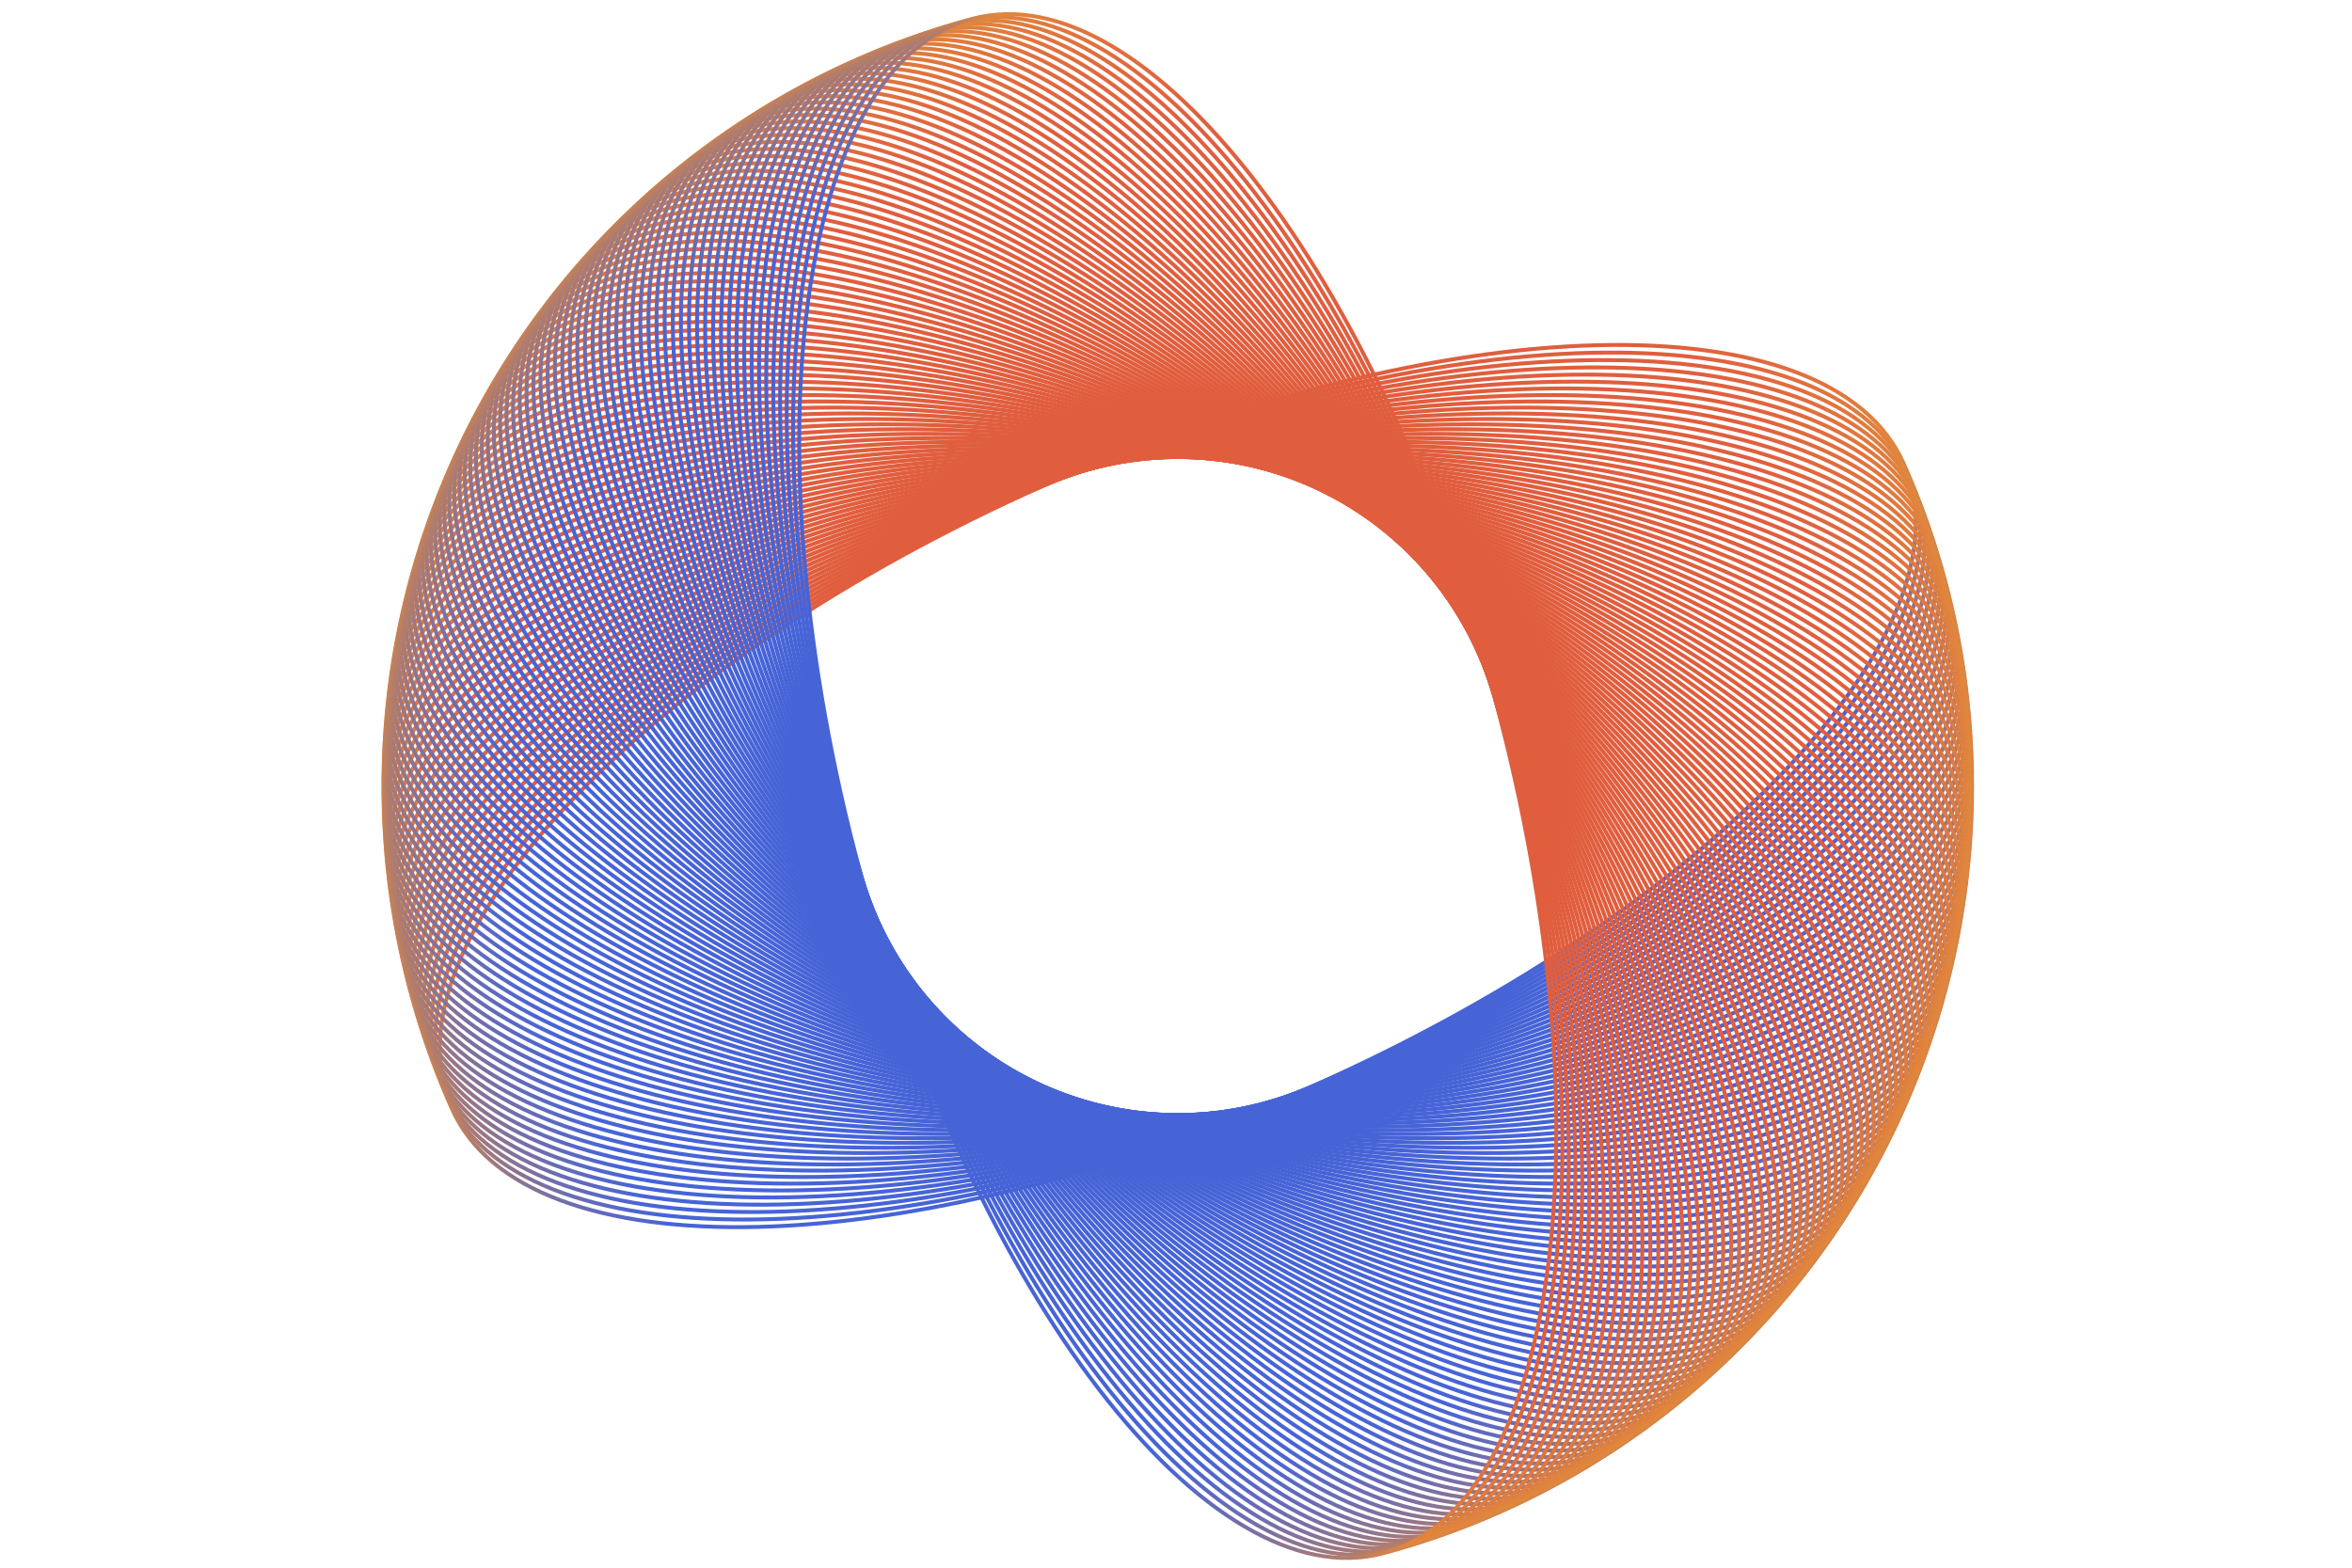<svg fill="none" height="400" viewBox="0 0 600 400" width="600" xmlns="http://www.w3.org/2000/svg" xmlns:xlink="http://www.w3.org/1999/xlink"><linearGradient id="a"><stop offset="0" stop-color="#4764d7"/><stop offset=".556" stop-color="#e0873d"/><stop offset="1" stop-color="#e05e3e"/></linearGradient><linearGradient id="b" gradientUnits="userSpaceOnUse" x1="320.871" x2="280.012" xlink:href="#a" y1="245.409" y2="153.638"/><linearGradient id="c" gradientUnits="userSpaceOnUse" x1="320.084" x2="280.832" xlink:href="#a" y1="245.758" y2="153.288"/><linearGradient id="d" gradientUnits="userSpaceOnUse" x1="319.293" x2="281.662" xlink:href="#a" y1="246.094" y2="152.952"/><linearGradient id="e" gradientUnits="userSpaceOnUse" x1="318.495" x2="282.495" xlink:href="#a" y1="246.416" y2="152.633"/><linearGradient id="f" gradientUnits="userSpaceOnUse" x1="317.694" x2="283.336" xlink:href="#a" y1="246.723" y2="152.325"/><linearGradient id="g" gradientUnits="userSpaceOnUse" x1="316.885" x2="284.18" xlink:href="#a" y1="247.017" y2="152.034"/><linearGradient id="h" gradientUnits="userSpaceOnUse" x1="316.073" x2="285.03" xlink:href="#a" y1="247.298" y2="151.758"/><linearGradient id="i" gradientUnits="userSpaceOnUse" x1="315.251" x2="285.881" xlink:href="#a" y1="247.563" y2="151.496"/><linearGradient id="j" gradientUnits="userSpaceOnUse" x1="314.433" x2="286.743" xlink:href="#a" y1="247.814" y2="151.25"/><linearGradient id="k" gradientUnits="userSpaceOnUse" x1="313.605" x2="287.605" xlink:href="#a" y1="248.05" y2="151.017"/><linearGradient id="l" gradientUnits="userSpaceOnUse" x1="312.771" x2="288.469" xlink:href="#a" y1="248.275" y2="150.803"/><linearGradient id="m" gradientUnits="userSpaceOnUse" x1="311.939" x2="289.342" xlink:href="#a" y1="248.481" y2="150.6"/><linearGradient id="n" gradientUnits="userSpaceOnUse" x1="311.102" x2="290.216" xlink:href="#a" y1="248.676" y2="150.415"/><linearGradient id="o" gradientUnits="userSpaceOnUse" x1="310.261" x2="291.093" xlink:href="#a" y1="248.854" y2="150.244"/><linearGradient id="p" gradientUnits="userSpaceOnUse" x1="309.416" x2="291.972" xlink:href="#a" y1="249.019" y2="150.089"/><linearGradient id="q" gradientUnits="userSpaceOnUse" x1="308.568" x2="292.853" xlink:href="#a" y1="249.166" y2="149.946"/><linearGradient id="r" gradientUnits="userSpaceOnUse" x1="307.718" x2="293.737" xlink:href="#a" y1="249.302" y2="149.823"/><linearGradient id="s" gradientUnits="userSpaceOnUse" x1="306.868" x2="294.626" xlink:href="#a" y1="249.421" y2="149.713"/><linearGradient id="t" gradientUnits="userSpaceOnUse" x1="306.011" x2="295.51" xlink:href="#a" y1="249.525" y2="149.62"/><linearGradient id="u" gradientUnits="userSpaceOnUse" x1="305.159" x2="296.404" xlink:href="#a" y1="249.616" y2="149.542"/><linearGradient id="v" gradientUnits="userSpaceOnUse" x1="304.302" x2="297.295" xlink:href="#a" y1="249.689" y2="149.478"/><linearGradient id="w" gradientUnits="userSpaceOnUse" x1="303.442" x2="298.185" xlink:href="#a" y1="249.75" y2="149.432"/><linearGradient id="x" gradientUnits="userSpaceOnUse" x1="302.583" x2="299.077" xlink:href="#a" y1="249.797" y2="149.402"/><linearGradient id="y" gradientUnits="userSpaceOnUse" x1="301.726" x2="299.973" xlink:href="#a" y1="249.825" y2="149.384"/><linearGradient id="z" gradientUnits="userSpaceOnUse" x1="300.865" x2="300.865" xlink:href="#a" y1="249.838" y2="149.382"/><linearGradient id="A" gradientUnits="userSpaceOnUse" x1="300.002" x2="301.755" xlink:href="#a" y1="249.84" y2="149.399"/><linearGradient id="B" gradientUnits="userSpaceOnUse" x1="299.145" x2="302.651" xlink:href="#a" y1="249.824" y2="149.429"/><linearGradient id="C" gradientUnits="userSpaceOnUse" x1="298.284" x2="303.541" xlink:href="#a" y1="249.794" y2="149.476"/><linearGradient id="D" gradientUnits="userSpaceOnUse" x1="297.424" x2="304.431" xlink:href="#a" y1="249.748" y2="149.537"/><linearGradient id="E" gradientUnits="userSpaceOnUse" x1="296.568" x2="305.323" xlink:href="#a" y1="249.688" y2="149.615"/><linearGradient id="F" gradientUnits="userSpaceOnUse" x1="295.71" x2="306.21" xlink:href="#a" y1="249.613" y2="149.707"/><linearGradient id="G" gradientUnits="userSpaceOnUse" x1="294.857" x2="307.099" xlink:href="#a" y1="249.523" y2="149.816"/><linearGradient id="H" gradientUnits="userSpaceOnUse" x1="294.002" x2="307.983" xlink:href="#a" y1="249.418" y2="149.94"/><linearGradient id="I" gradientUnits="userSpaceOnUse" x1="293.152" x2="308.867" xlink:href="#a" y1="249.298" y2="150.079"/><linearGradient id="J" gradientUnits="userSpaceOnUse" x1="292.301" x2="309.745" xlink:href="#a" y1="249.163" y2="150.233"/><linearGradient id="K" gradientUnits="userSpaceOnUse" x1="291.457" x2="310.625" xlink:href="#a" y1="249.015" y2="150.404"/><linearGradient id="L" gradientUnits="userSpaceOnUse" x1="290.611" x2="311.497" xlink:href="#a" y1="248.85" y2="150.589"/><linearGradient id="M" gradientUnits="userSpaceOnUse" x1="289.768" x2="312.366" xlink:href="#a" y1="248.671" y2="150.789"/><linearGradient id="N" gradientUnits="userSpaceOnUse" x1="288.932" x2="313.234" xlink:href="#a" y1="248.478" y2="151.005"/><linearGradient id="O" gradientUnits="userSpaceOnUse" x1="288.095" x2="314.095" xlink:href="#a" y1="248.269" y2="151.236"/><linearGradient id="P" gradientUnits="userSpaceOnUse" x1="287.267" x2="314.956" xlink:href="#a" y1="248.048" y2="151.483"/><linearGradient id="Q" gradientUnits="userSpaceOnUse" x1="286.442" x2="315.812" xlink:href="#a" y1="247.809" y2="151.742"/><linearGradient id="R" gradientUnits="userSpaceOnUse" x1="285.617" x2="316.659" xlink:href="#a" y1="247.558" y2="152.019"/><linearGradient id="S" gradientUnits="userSpaceOnUse" x1="284.799" x2="317.504" xlink:href="#a" y1="247.291" y2="152.308"/><linearGradient id="T" gradientUnits="userSpaceOnUse" x1="283.983" x2="318.341" xlink:href="#a" y1="247.011" y2="152.613"/><linearGradient id="U" gradientUnits="userSpaceOnUse" x1="283.175" x2="319.175" xlink:href="#a" y1="246.718" y2="152.934"/><linearGradient id="V" gradientUnits="userSpaceOnUse" x1="282.375" x2="320.006" xlink:href="#a" y1="246.409" y2="153.268"/><linearGradient id="W" gradientUnits="userSpaceOnUse" x1="281.576" x2="320.827" xlink:href="#a" y1="246.086" y2="153.616"/><linearGradient id="X" gradientUnits="userSpaceOnUse" x1="280.786" x2="321.645" xlink:href="#a" y1="245.751" y2="153.979"/><linearGradient id="Y" gradientUnits="userSpaceOnUse" x1="279.998" x2="322.453" xlink:href="#a" y1="245.401" y2="154.357"/><linearGradient id="Z" gradientUnits="userSpaceOnUse" x1="279.219" x2="323.256" xlink:href="#a" y1="245.038" y2="154.749"/><linearGradient id="aa" gradientUnits="userSpaceOnUse" x1="278.448" x2="324.054" xlink:href="#a" y1="244.659" y2="155.152"/><linearGradient id="ab" gradientUnits="userSpaceOnUse" x1="277.68" x2="324.842" xlink:href="#a" y1="244.269" y2="155.572"/><linearGradient id="ac" gradientUnits="userSpaceOnUse" x1="276.921" x2="325.624" xlink:href="#a" y1="243.866" y2="156.005"/><linearGradient id="ad" gradientUnits="userSpaceOnUse" x1="276.171" x2="326.399" xlink:href="#a" y1="243.447" y2="156.45"/><linearGradient id="ae" gradientUnits="userSpaceOnUse" x1="275.425" x2="327.164" xlink:href="#a" y1="243.017" y2="156.91"/><linearGradient id="af" gradientUnits="userSpaceOnUse" x1="274.688" x2="327.921" xlink:href="#a" y1="242.575" y2="157.384"/><linearGradient id="ag" gradientUnits="userSpaceOnUse" x1="273.96" x2="328.672" xlink:href="#a" y1="242.118" y2="157.868"/><linearGradient id="ah" gradientUnits="userSpaceOnUse" x1="273.236" x2="329.41" xlink:href="#a" y1="241.65" y2="158.368"/><linearGradient id="ai" gradientUnits="userSpaceOnUse" x1="272.521" x2="330.141" xlink:href="#a" y1="241.169" y2="158.88"/><linearGradient id="aj" gradientUnits="userSpaceOnUse" x1="271.819" x2="330.865" xlink:href="#a" y1="240.676" y2="159.405"/><linearGradient id="ak" gradientUnits="userSpaceOnUse" x1="271.122" x2="331.578" xlink:href="#a" y1="240.17" y2="159.942"/><linearGradient id="al" gradientUnits="userSpaceOnUse" x1="270.437" x2="332.284" xlink:href="#a" y1="239.652" y2="160.491"/><linearGradient id="am" gradientUnits="userSpaceOnUse" x1="269.759" x2="332.978" xlink:href="#a" y1="239.123" y2="161.054"/><linearGradient id="an" gradientUnits="userSpaceOnUse" x1="269.091" x2="333.663" xlink:href="#a" y1="238.581" y2="161.627"/><linearGradient id="ao" gradientUnits="userSpaceOnUse" x1="268.431" x2="334.336" xlink:href="#a" y1="238.029" y2="162.213"/><linearGradient id="ap" gradientUnits="userSpaceOnUse" x1="267.781" x2="335" xlink:href="#a" y1="237.465" y2="162.812"/><linearGradient id="aq" gradientUnits="userSpaceOnUse" x1="267.144" x2="335.655" xlink:href="#a" y1="236.888" y2="163.419"/><linearGradient id="ar" gradientUnits="userSpaceOnUse" x1="266.517" x2="336.3" xlink:href="#a" y1="236.302" y2="164.04"/><linearGradient id="as" gradientUnits="userSpaceOnUse" x1="265.898" x2="336.931" xlink:href="#a" y1="235.704" y2="164.67"/><linearGradient id="at" gradientUnits="userSpaceOnUse" x1="265.29" x2="337.552" xlink:href="#a" y1="235.097" y2="165.314"/><linearGradient id="au" gradientUnits="userSpaceOnUse" x1="264.691" x2="338.16" xlink:href="#a" y1="234.477" y2="165.966"/><linearGradient id="av" gradientUnits="userSpaceOnUse" x1="264.104" x2="338.757" xlink:href="#a" y1="233.848" y2="166.63"/><linearGradient id="aw" gradientUnits="userSpaceOnUse" x1="263.531" x2="339.347" xlink:href="#a" y1="233.209" y2="167.304"/><linearGradient id="ax" gradientUnits="userSpaceOnUse" x1="262.965" x2="339.919" xlink:href="#a" y1="232.559" y2="167.987"/><linearGradient id="ay" gradientUnits="userSpaceOnUse" x1="262.415" x2="340.484" xlink:href="#a" y1="231.901" y2="168.682"/><linearGradient id="az" gradientUnits="userSpaceOnUse" x1="261.87" x2="341.031" xlink:href="#a" y1="231.233" y2="169.386"/><linearGradient id="aA" gradientUnits="userSpaceOnUse" x1="261.342" x2="341.57" xlink:href="#a" y1="230.554" y2="170.098"/><linearGradient id="aB" gradientUnits="userSpaceOnUse" x1="260.826" x2="342.097" xlink:href="#a" y1="229.867" y2="170.82"/><linearGradient id="aC" gradientUnits="userSpaceOnUse" x1="260.318" x2="342.607" xlink:href="#a" y1="229.172" y2="171.553"/><linearGradient id="aD" gradientUnits="userSpaceOnUse" x1="259.825" x2="343.107" xlink:href="#a" y1="228.467" y2="172.293"/><linearGradient id="aE" gradientUnits="userSpaceOnUse" x1="259.343" x2="343.593" xlink:href="#a" y1="227.755" y2="173.043"/><linearGradient id="aF" gradientUnits="userSpaceOnUse" x1="258.877" x2="344.069" xlink:href="#a" y1="227.033" y2="173.8"/><linearGradient id="aG" gradientUnits="userSpaceOnUse" x1="258.421" x2="344.529" xlink:href="#a" y1="226.303" y2="174.564"/><linearGradient id="aH" gradientUnits="userSpaceOnUse" x1="257.977" x2="344.974" xlink:href="#a" y1="225.565" y2="175.337"/><linearGradient id="aI" gradientUnits="userSpaceOnUse" x1="257.546" x2="345.407" xlink:href="#a" y1="224.821" y2="176.119"/><linearGradient id="aJ" gradientUnits="userSpaceOnUse" x1="257.133" x2="345.83" xlink:href="#a" y1="224.067" y2="176.906"/><linearGradient id="aK" gradientUnits="userSpaceOnUse" x1="256.73" x2="346.237" xlink:href="#a" y1="223.309" y2="177.703"/><linearGradient id="aL" gradientUnits="userSpaceOnUse" x1="256.336" x2="346.625" xlink:href="#a" y1="222.544" y2="178.507"/><linearGradient id="aM" gradientUnits="userSpaceOnUse" x1="255.962" x2="347.006" xlink:href="#a" y1="221.77" y2="179.315"/><linearGradient id="aN" gradientUnits="userSpaceOnUse" x1="255.595" x2="347.367" xlink:href="#a" y1="220.991" y2="180.132"/><linearGradient id="aO" gradientUnits="userSpaceOnUse" x1="255.248" x2="347.718" xlink:href="#a" y1="220.203" y2="180.952"/><linearGradient id="aP" gradientUnits="userSpaceOnUse" x1="254.911" x2="348.052" xlink:href="#a" y1="219.411" y2="181.78"/><linearGradient id="aQ" gradientUnits="userSpaceOnUse" x1="254.589" x2="348.373" xlink:href="#a" y1="218.615" y2="182.615"/><linearGradient id="aR" gradientUnits="userSpaceOnUse" x1="254.282" x2="348.679" xlink:href="#a" y1="217.812" y2="183.454"/><linearGradient id="aS" gradientUnits="userSpaceOnUse" x1="253.989" x2="348.972" xlink:href="#a" y1="217.003" y2="184.297"/><linearGradient id="aT" gradientUnits="userSpaceOnUse" x1="253.707" x2="349.246" xlink:href="#a" y1="216.191" y2="185.148"/><linearGradient id="aU" gradientUnits="userSpaceOnUse" x1="253.444" x2="349.51" xlink:href="#a" y1="215.372" y2="186.001"/><linearGradient id="aV" gradientUnits="userSpaceOnUse" x1="253.19" x2="349.755" xlink:href="#a" y1="214.55" y2="186.861"/><linearGradient id="aW" gradientUnits="userSpaceOnUse" x1="252.956" x2="349.989" xlink:href="#a" y1="213.722" y2="187.722"/><clipPath id="aX"><path d="m0 0h600v400h-600z"/></clipPath><g clip-path="url(#aX)"><path d="m266.298 123.868c51.203-22.797 101.38-34.798 141.1-35.787 19.861-.495 37.083 1.765 50.504 6.784 13.419 5.018 23.002 12.779 27.673 23.272 4.672 10.493 4.028 22.807-1.222 36.138-5.25 13.332-15.095 27.642-28.752 42.071-27.314 28.856-69.806 58.114-121.01 80.912-51.204 22.797-101.38 34.798-141.1 35.787-19.862.494-37.083-1.765-50.504-6.784-13.419-5.019-23.002-12.78-27.674-23.273-4.672-10.492-4.027-22.807 1.222-36.137 5.251-13.333 15.095-27.642 28.753-42.071 27.313-28.856 69.806-58.115 121.01-80.912z" stroke="url(#b)"/><path d="m267.639 123.283c51.594-21.9 101.972-33.023 141.704-33.319 19.867-.148 37.046 2.412 50.378 7.664 13.329 5.252 22.775 13.18 27.263 23.752 4.487 10.573 3.628 22.875-1.853 36.111-5.483 13.239-15.575 27.375-29.482 41.563-27.813 28.375-70.81 56.887-122.404 78.788-51.593 21.9-101.972 33.023-141.703 33.319-19.867.148-37.047-2.412-50.378-7.664-13.33-5.252-22.775-13.18-27.263-23.752-4.488-10.573-3.629-22.875 1.853-36.111 5.482-13.239 15.575-27.375 29.482-41.563 27.812-28.375 70.81-56.887 122.403-78.788z" stroke="url(#c)"/><path d="m268.994 122.722c51.968-20.996 102.533-31.239 142.264-30.841 19.866.199 36.998 3.058 50.236 8.542 13.236 5.484 22.542 13.575 26.845 24.224 4.302 10.65 3.229 22.935-2.483 36.073-5.713 13.142-16.051 27.099-30.203 41.043-28.304 27.885-71.792 55.642-123.76 76.639-51.968 20.996-102.533 31.238-142.263 30.841-19.867-.199-36.999-3.058-50.237-8.542-13.236-5.484-22.542-13.575-26.844-24.225-4.303-10.649-3.229-22.934 2.482-36.073 5.713-13.141 16.051-27.098 30.204-41.042 28.303-27.885 71.791-55.642 123.759-76.639z" stroke="url(#d)"/><path d="m270.357 122.186c52.326-20.086 103.062-29.445 142.78-28.354 19.86.545 36.939 3.703 50.08 9.418 13.138 5.714 22.301 13.966 26.417 24.689s2.828 22.987-3.112 36.024c-5.941 13.04-16.521 26.815-30.915 40.509-28.786 27.387-72.752 54.381-125.078 74.468-52.327 20.086-103.062 29.444-142.78 28.353-19.86-.545-36.94-3.703-50.08-9.418-13.138-5.713-22.301-13.966-26.417-24.689s-2.829-22.986 3.112-36.024c5.941-13.039 16.52-26.814 30.914-40.508 28.786-27.387 72.752-54.382 125.079-74.468z" stroke="url(#e)"/><path d="m271.731 121.671c52.669-19.17 103.561-27.641 143.253-25.857 19.848.892 36.87 4.347 49.908 10.29 13.036 5.942 22.054 14.353 25.983 25.146 3.928 10.793 2.426 23.033-3.741 35.965-6.167 12.933-16.986 26.521-31.617 39.963-29.259 26.88-73.69 53.103-126.359 72.273s-103.56 27.641-143.253 25.857c-19.847-.892-36.869-4.347-49.907-10.29-13.037-5.942-22.055-14.353-25.983-25.146s-2.427-23.033 3.74-35.965c6.168-12.933 16.986-26.521 31.617-39.963 29.26-26.88 73.69-53.103 126.359-72.273z" stroke="url(#f)"/><path d="m273.112 121.183c52.996-18.248 104.027-25.83 143.683-23.354 19.829 1.238 36.787 4.99 49.72 11.16 12.931 6.169 21.801 14.736 25.54 25.596s2.024 23.072-4.367 35.894c-6.393 12.824-17.447 26.221-32.31 39.405-29.724 26.365-74.605 51.809-127.601 70.057s-104.027 25.829-143.683 23.353c-19.829-1.238-36.787-4.99-49.72-11.16-12.931-6.169-21.8-14.735-25.54-25.596-3.739-10.86-2.024-23.071 4.367-35.893 6.393-12.824 17.447-26.222 32.31-39.405 29.724-26.366 74.606-51.809 127.601-70.057z" stroke="url(#g)"/><path d="m274.502 120.718c53.306-17.32 104.462-24.01 144.069-20.842 19.804 1.584 36.695 5.631 49.518 12.026 12.821 6.393 21.54 15.114 25.089 26.037 3.549 10.924 1.621 23.104-4.993 35.812-6.615 12.711-17.902 25.913-32.992 38.835-30.18 25.843-75.499 50.5-128.805 67.82s-104.462 24.01-144.068 20.842c-19.804-1.584-36.695-5.631-49.518-12.026-12.821-6.393-21.54-15.114-25.089-26.037-3.55-10.924-1.622-23.104 4.993-35.812 6.615-12.711 17.901-25.913 32.992-38.836 30.18-25.843 75.498-50.499 128.804-67.819z" stroke="url(#h)"/><path d="m275.896 120.277c53.601-16.387 104.866-22.184 144.411-18.325 19.773 1.93 36.591 6.271 49.3 12.888 12.708 6.617 21.273 15.488 24.631 26.472s1.218 23.128-5.617 35.719c-6.836 12.594-18.351 25.597-33.665 38.254-30.627 25.312-76.368 49.174-129.969 65.561-53.6 16.387-104.865 22.184-144.41 18.325-19.773-1.93-36.591-6.271-49.3-12.889-12.708-6.616-21.273-15.487-24.631-26.471-3.359-10.984-1.218-23.128 5.617-35.719 6.836-12.594 18.351-25.597 33.665-38.254 30.626-25.312 76.368-49.174 129.968-65.561z" stroke="url(#i)"/><path d="m277.305 119.861c53.878-15.449 105.237-20.35 144.708-15.801 19.737 2.274 36.476 6.908 49.068 13.746 12.59 6.837 21 15.857 24.166 26.898s.814 23.146-6.24 35.615c-7.055 12.473-18.795 25.273-34.328 37.661-31.063 24.774-77.215 47.833-131.093 63.283-53.878 15.449-105.236 20.35-144.708 15.801-19.736-2.274-36.476-6.908-49.068-13.747-12.59-6.837-20.999-15.856-24.165-26.897s-.814-23.146 6.24-35.616c7.055-12.472 18.795-25.272 34.327-37.66 31.064-24.774 77.215-47.834 131.093-63.283z" stroke="url(#j)"/><path d="m278.716 119.468c54.14-14.506 105.576-18.51 144.962-13.273 19.694 2.618 36.35 7.543 48.821 14.6 12.469 7.056 20.719 16.221 23.692 27.316 2.973 11.094.41 23.156-6.86 35.501-7.272 12.347-19.234 24.941-34.98 37.055-31.491 24.228-78.038 46.479-132.177 60.986-54.14 14.506-105.576 18.51-144.962 13.273-19.694-2.618-36.35-7.543-48.821-14.6-12.469-7.056-20.719-16.221-23.692-27.316-2.973-11.094-.41-23.156 6.86-35.501 7.272-12.347 19.234-24.941 34.98-37.055 31.491-24.228 78.038-46.479 132.177-60.986z" stroke="url(#k)"/><path d="m280.132 119.104c54.384-13.56 105.882-16.665 145.171-10.742 19.646 2.962 36.213 8.177 48.559 15.451 12.343 7.272 20.433 16.579 23.211 27.724 2.779 11.145.006 23.16-7.479 35.377-7.486 12.218-19.665 24.601-35.621 36.439-31.909 23.674-78.837 45.109-133.221 58.669-54.385 13.56-105.883 16.665-145.171 10.742-19.646-2.962-36.213-8.177-48.559-15.451-12.344-7.272-20.433-16.58-23.212-27.724-2.778-11.145-.006-23.161 7.479-35.377 7.486-12.218 19.666-24.601 35.621-36.439 31.909-23.675 78.837-45.11 133.222-58.669z" stroke="url(#l)"/><path d="m281.559 118.76c54.613-12.608 106.158-14.815 145.337-8.207 19.591 3.305 36.065 8.808 48.282 16.296 12.214 7.487 20.14 16.934 22.724 28.126 2.584 11.191-.399 23.156-8.095 35.24-7.698 12.086-20.092 24.254-36.252 35.812-32.317 23.114-79.612 43.727-134.225 56.335-54.613 12.609-106.157 14.815-145.337 8.207-19.59-3.304-36.064-8.808-48.281-16.296-12.215-7.487-20.141-16.934-22.725-28.125-2.583-11.192.399-23.157 8.096-35.241 7.698-12.085 20.092-24.254 36.251-35.812 32.318-23.114 79.613-43.727 134.225-56.335z" stroke="url(#m)"/><path d="m282.99 118.445c54.825-11.654 106.4-12.96 145.458-5.669 19.53 3.645 35.905 9.436 47.99 17.136 12.082 7.698 19.842 17.282 22.23 28.517s-.803 23.147-8.709 35.094c-7.908 11.95-20.512 23.9-36.871 35.174-32.716 22.547-80.364 42.331-135.188 53.984-54.825 11.653-106.4 12.96-145.458 5.669-19.53-3.646-35.905-9.436-47.99-17.136-12.082-7.699-19.842-17.283-22.23-28.518-2.388-11.235.803-23.146 8.709-35.093 7.908-11.95 20.512-23.9 36.871-35.174 32.716-22.547 80.364-42.331 135.188-53.984z" stroke="url(#n)"/><path d="m284.426 118.152c55.02-10.695 106.61-11.101 145.535-3.13 19.463 3.986 35.735 10.062 47.683 17.971 11.946 7.909 19.537 17.627 21.729 28.902 2.192 11.274-1.206 23.128-9.32 34.936-8.115 11.81-20.926 23.538-37.479 34.525-33.105 21.972-81.09 40.922-136.11 51.617-55.019 10.694-106.609 11.1-145.534 3.129-19.464-3.986-35.736-10.061-47.684-17.971-11.946-7.908-19.537-17.626-21.729-28.901-2.191-11.275 1.207-23.129 9.32-34.937 8.116-11.809 20.927-23.538 37.48-34.525 33.104-21.972 81.09-40.921 136.109-51.616z" stroke="url(#o)"/><path d="m285.866 117.886c55.198-9.733 106.787-9.239 145.567-.589 19.391 4.325 35.554 10.683 47.363 18.8 11.806 8.116 19.226 17.965 21.221 29.276 1.994 11.311-1.61 23.104-9.928 34.769-8.321 11.666-21.334 23.169-38.077 33.865-33.483 21.391-81.791 39.501-136.989 49.234-55.198 9.732-106.787 9.238-145.567.589-19.391-4.325-35.554-10.684-47.363-18.801-11.806-8.116-19.226-17.964-21.221-29.276-1.994-11.311 1.61-23.104 9.928-34.768 8.321-11.667 21.334-23.17 38.077-33.866 33.483-21.391 81.792-39.5 136.989-49.233z" stroke="url(#p)"/><path d="m287.311 117.642c55.359-8.768 106.932-7.374 145.555 1.951 19.312 4.663 35.362 11.302 47.027 19.624 11.663 8.321 18.91 18.298 20.707 29.642 1.797 11.345-2.013 23.073-10.534 34.59-8.522 11.519-21.734 22.794-38.661 33.196-33.851 20.804-82.469 38.067-137.828 46.835s-106.932 7.373-145.555-1.951c-19.313-4.663-35.362-11.303-47.027-19.625-11.663-8.32-18.91-18.297-20.707-29.642-1.797-11.344 2.013-23.072 10.534-34.59 8.522-11.519 21.734-22.793 38.661-33.195 33.851-20.804 82.469-38.067 137.828-46.835z" stroke="url(#q)"/><path d="m288.759 117.427c55.504-7.801 107.045-5.506 145.499 4.491 19.228 4.999 35.16 11.918 46.678 20.442 11.516 8.523 18.588 18.625 20.186 29.999 1.599 11.374-2.415 23.034-11.135 34.401-8.723 11.369-22.13 22.411-39.235 32.516-34.209 20.21-83.121 36.622-138.625 44.422-55.503 7.801-107.044 5.506-145.498-4.491-19.229-4.999-35.16-11.918-46.678-20.442-11.516-8.523-18.588-18.625-20.187-29.999-1.599-11.374 2.416-23.034 11.136-34.401 8.722-11.368 22.13-22.41 39.235-32.516 34.209-20.209 83.121-36.622 138.624-44.422z" stroke="url(#r)"/><path d="m290.214 117.235c55.632-6.831 107.124-3.637 145.398 7.03 19.138 5.334 34.947 12.529 46.314 21.253 11.366 8.723 18.26 18.947 19.66 30.347s-2.817 22.988-11.734 34.201c-8.92 11.215-22.518 22.021-39.797 31.827-34.556 19.609-83.747 35.165-139.378 41.996-55.632 6.831-107.125 3.637-145.399-7.03-19.138-5.334-34.946-12.53-46.313-21.254-11.366-8.722-18.26-18.946-19.66-30.346-1.4-11.4 2.817-22.988 11.734-34.201 8.919-11.215 22.517-22.021 39.797-31.827 34.556-19.609 83.747-35.165 139.378-41.996z" stroke="url(#s)"/><path d="m291.666 117.069c55.743-5.859 107.172-1.767 145.254 9.567 19.042 5.667 34.722 13.137 45.936 22.058 11.211 8.92 17.926 19.262 19.127 30.685 1.2 11.423-3.218 22.936-12.33 33.991-9.113 11.058-22.898 21.625-40.346 31.127-34.893 19.004-84.347 33.699-140.09 39.558-55.742 5.859-107.171 1.767-145.253-9.567-19.042-5.667-34.722-13.137-45.936-22.058-11.211-8.92-17.927-19.262-19.127-30.685-1.201-11.423 3.217-22.936 12.329-33.991 9.114-11.058 22.898-21.625 40.346-31.127 34.894-19.004 84.348-33.699 140.09-39.558z" stroke="url(#t)"/><path d="m293.128 116.929c55.836-4.885 107.186.104 145.064 12.1 18.941 5.999 34.488 13.742 45.544 22.857 11.054 9.114 17.588 19.572 18.589 31.014s-3.617 22.876-12.921 33.771c-9.305 10.897-23.272 21.222-40.883 30.418-35.219 18.392-84.923 32.222-140.759 37.107s-107.186-.104-145.064-12.1c-18.941-5.999-34.488-13.742-45.544-22.857-11.054-9.114-17.588-19.572-18.589-31.014-1.001-11.443 3.617-22.876 12.921-33.771 9.305-10.897 23.272-21.222 40.883-30.418 35.22-18.392 84.923-32.222 140.759-37.107z" stroke="url(#u)"/><path d="m294.589 116.813c55.913-3.91 107.168 1.974 144.831 14.63 18.833 6.328 34.243 14.341 45.138 23.648 10.894 9.306 17.244 19.876 18.045 31.334s-4.016 22.809-13.508 33.54c-9.494 10.733-23.639 20.813-41.408 29.7-35.535 17.775-85.473 30.735-141.385 34.645-55.913 3.909-107.168-1.975-144.831-14.63-18.833-6.329-34.243-14.342-45.138-23.649-10.894-9.305-17.244-19.876-18.045-31.333-.801-11.458 4.016-22.81 13.508-33.541 9.494-10.732 23.639-20.812 41.408-29.7 35.535-17.774 85.473-30.734 141.385-34.644z" stroke="url(#v)"/><path d="m296.049 116.724c55.973-2.933 107.117 3.845 144.554 17.156 18.719 6.656 33.987 14.937 44.718 24.432 10.73 9.494 16.894 20.174 17.495 31.644.602 11.471-4.413 22.736-14.091 33.3-9.68 10.565-23.999 20.396-41.92 28.973-35.84 17.151-85.996 29.238-141.968 32.171-55.973 2.934-107.117-3.844-144.554-17.155-18.719-6.656-33.987-14.937-44.718-24.433-10.73-9.494-16.894-20.174-17.495-31.644-.601-11.47 4.413-22.736 14.091-33.299 9.68-10.566 23.999-20.397 41.92-28.973 35.84-17.151 85.996-29.238 141.968-32.172z" stroke="url(#w)"/><path d="m297.513 116.662c56.015-1.956 107.034 5.714 144.232 19.676 18.601 6.982 33.722 15.528 44.286 25.209 10.562 9.68 16.539 20.466 16.94 31.945.401 11.478-4.81 22.655-14.671 33.048-9.863 10.395-24.35 19.975-42.419 28.237-36.134 16.523-86.493 27.733-142.508 29.689s-107.033-5.714-144.232-19.676c-18.601-6.982-33.722-15.528-44.285-25.209-10.562-9.68-16.54-20.466-16.941-31.945-.401-11.478 4.81-22.655 14.671-33.048 9.863-10.395 24.351-19.975 42.419-28.237 36.134-16.523 86.493-27.733 142.508-29.689z" stroke="url(#x)"/><path d="m298.98 116.622c56.041-.978 106.918 7.58 143.867 22.19 18.476 7.305 33.445 16.114 43.839 25.978 10.391 9.863 16.179 20.751 16.38 32.235.2 11.484-5.204 22.568-15.245 32.788-10.043 10.221-24.696 19.546-42.906 27.492-36.416 15.89-86.964 26.219-143.004 27.197-56.041.978-106.918-7.58-143.867-22.19-18.476-7.305-33.445-16.114-43.839-25.978-10.391-9.863-16.179-20.751-16.38-32.235-.2-11.484 5.205-22.568 15.245-32.788 10.043-10.221 24.696-19.546 42.906-27.492 36.417-15.89 86.964-26.219 143.004-27.197z" stroke="url(#y)"/><path d="m300.445 116.608c56.049 0 106.769 9.445 143.457 24.698 18.346 7.626 33.159 16.694 43.379 26.739 10.218 10.042 15.815 21.03 15.815 32.516s-5.597 22.474-15.815 32.516c-10.22 10.045-25.033 19.113-43.379 26.739-36.688 15.253-87.408 24.698-143.457 24.698-56.05 0-106.769-9.445-143.458-24.698-18.345-7.626-33.159-16.694-43.378-26.739-10.218-10.042-15.816-21.03-15.816-32.516s5.598-22.474 15.816-32.516c10.219-10.045 25.033-19.113 43.378-26.74 36.689-15.252 87.408-24.697 143.458-24.697z" stroke="url(#z)"/><path d="m301.907 116.623c56.04.978 106.588 11.307 143.004 27.197 18.21 7.946 32.863 17.271 42.906 27.492 10.041 10.22 15.445 21.304 15.245 32.788-.201 11.484-5.989 22.372-16.38 32.235-10.394 9.865-25.363 18.673-43.839 25.978-36.949 14.61-87.826 23.168-143.867 22.19-56.04-.978-106.587-11.307-143.004-27.197-18.21-7.946-32.863-17.271-42.906-27.492-10.04-10.22-15.445-21.304-15.245-32.788.201-11.484 5.989-22.372 16.38-32.235 10.394-9.864 25.363-18.673 43.839-25.978 36.949-14.61 87.826-23.168 143.867-22.19z" stroke="url(#A)"/><path d="m303.374 116.66c56.015 1.956 106.374 13.166 142.508 29.689 18.068 8.262 32.556 17.842 42.419 28.237 9.861 10.393 15.072 21.569 14.671 33.048s-6.378 22.265-16.94 31.945c-10.564 9.681-25.685 18.227-44.286 25.209-37.198 13.962-88.217 21.632-144.232 19.675-56.015-1.956-106.374-13.165-142.508-29.689-18.068-8.262-32.556-17.842-42.419-28.236-9.861-10.393-15.072-21.57-14.671-33.049.401-11.479 6.379-22.264 16.941-31.944 10.563-9.682 25.684-18.228 44.285-25.209 37.198-13.963 88.217-21.632 144.232-19.676z" stroke="url(#B)"/><path d="m304.837 116.724c55.972 2.934 106.128 15.021 141.968 32.172 17.921 8.576 32.24 18.407 41.92 28.973 9.678 10.563 14.692 21.829 14.091 33.299s-6.766 22.15-17.495 31.644c-10.731 9.496-25.999 17.777-44.718 24.432-37.437 13.311-88.581 20.089-144.554 17.156-55.972-2.933-106.128-15.02-141.968-32.172-17.922-8.576-32.24-18.407-41.92-28.972-9.678-10.564-14.693-21.83-14.092-33.3.601-11.47 6.766-22.15 17.496-31.644 10.731-9.495 25.998-17.776 44.718-24.432 37.437-13.311 88.581-20.089 144.554-17.156z" stroke="url(#C)"/><path d="m306.298 116.813c55.913 3.91 105.85 16.87 141.385 34.644 17.769 8.888 31.914 18.968 41.408 29.7 9.492 10.731 14.309 22.083 13.508 33.541s-7.151 22.028-18.045 31.334c-10.895 9.307-26.305 17.32-45.138 23.648-37.663 12.655-88.918 18.54-144.831 14.63-55.912-3.91-105.85-16.87-141.385-34.644-17.769-8.888-31.914-18.968-41.408-29.7-9.492-10.731-14.309-22.083-13.508-33.541s7.151-22.028 18.045-31.334c10.895-9.307 26.305-17.32 45.138-23.648 37.663-12.655 88.918-18.54 144.831-14.63z" stroke="url(#D)"/><path d="m307.761 116.928c55.836 4.885 105.539 18.715 140.759 37.107 17.611 9.196 31.578 19.521 40.883 30.418 9.303 10.895 13.922 22.329 12.921 33.771s-7.535 21.9-18.589 31.014c-11.056 9.116-26.604 16.858-45.544 22.857-37.878 11.996-89.228 16.985-145.064 12.1s-105.54-18.715-140.759-37.106c-17.611-9.197-31.578-19.522-40.883-30.418-9.304-10.895-13.922-22.329-12.921-33.771 1.001-11.443 7.535-21.901 18.589-31.015 11.056-9.115 26.603-16.858 45.543-22.856 37.879-11.997 89.229-16.986 145.065-12.101z" stroke="url(#E)"/><path d="m309.218 117.069c55.742 5.859 105.197 20.554 140.09 39.557 17.448 9.503 31.232 20.07 40.346 31.127 9.112 11.056 13.53 22.569 12.33 33.992-1.201 11.423-7.916 21.765-19.128 30.685-11.213 8.921-26.893 16.391-45.936 22.058-38.082 11.334-89.511 15.426-145.253 9.567s-105.197-20.554-140.09-39.558c-17.448-9.502-31.232-20.069-40.346-31.127-9.112-11.055-13.53-22.568-12.329-33.991 1.2-11.423 7.915-21.765 19.128-30.685 11.213-8.921 26.894-16.391 45.936-22.058 38.082-11.334 89.511-15.426 145.253-9.567z" stroke="url(#F)"/><path d="m310.676 117.235c55.631 6.83 104.822 22.386 139.378 41.996 17.28 9.805 30.878 20.612 39.797 31.826 8.918 11.213 13.134 22.801 11.734 34.202-1.399 11.4-8.294 21.624-19.66 30.346-11.367 8.724-27.175 15.92-46.313 21.254-38.274 10.667-89.767 13.861-145.399 7.03-55.631-6.831-104.822-22.387-139.378-41.997-17.279-9.805-30.877-20.611-39.796-31.826-8.918-11.213-13.135-22.801-11.735-34.201 1.4-11.401 8.295-21.624 19.66-30.347 11.367-8.724 27.176-15.919 46.314-21.253 38.274-10.667 89.767-13.861 145.398-7.03z" stroke="url(#G)"/><path d="m312.128 117.426c55.503 7.801 104.415 24.213 138.624 44.423 17.105 10.105 30.513 21.147 39.235 32.516 8.72 11.367 12.734 23.026 11.136 34.401-1.599 11.374-8.671 21.476-20.187 29.998-11.518 8.525-27.449 15.443-46.678 20.442-38.454 9.998-89.995 12.292-145.498 4.492-55.504-7.801-104.416-24.213-138.625-44.423-17.105-10.105-30.512-21.147-39.235-32.516-8.72-11.367-12.734-23.026-11.135-34.401 1.598-11.374 8.67-21.476 20.186-29.998 11.518-8.525 27.45-15.443 46.678-20.442 38.454-9.998 89.995-12.292 145.499-4.492z" stroke="url(#H)"/><path d="m313.578 117.642c55.359 8.768 103.977 26.032 137.828 46.835 16.927 10.403 30.139 21.677 38.662 33.196 8.52 11.518 12.33 23.246 10.533 34.59-1.796 11.345-9.044 21.322-20.707 29.642-11.665 8.322-27.714 14.961-47.027 19.624-38.623 9.325-90.196 10.72-145.555 1.952s-103.977-26.032-137.828-46.835c-16.927-10.403-30.139-21.677-38.661-33.196-8.521-11.518-12.331-23.246-10.534-34.59 1.797-11.345 9.044-21.322 20.707-29.642 11.665-8.322 27.715-14.961 47.027-19.624 38.623-9.325 90.196-10.72 145.555-1.952z" stroke="url(#I)"/><path d="m315.022 117.884c55.198 9.733 103.507 27.842 136.99 49.233 16.742 10.696 29.756 22.199 38.076 33.866 8.318 11.664 11.923 23.457 9.928 34.768-1.994 11.312-9.415 21.16-21.221 29.276-11.808 8.117-27.971 14.476-47.363 18.801-38.779 8.649-90.369 9.143-145.566-.589-55.198-9.733-103.507-27.843-136.99-49.234-16.742-10.696-29.756-22.199-38.076-33.865-8.319-11.665-11.923-23.458-9.929-34.769 1.995-11.311 9.415-21.16 21.222-29.276 11.808-8.117 27.971-14.475 47.362-18.8 38.78-8.65 90.369-9.144 145.567.589z" stroke="url(#J)"/><path d="m316.465 118.152c55.02 10.695 103.005 29.644 136.11 51.617 16.553 10.986 29.364 22.715 37.479 34.524 8.114 11.808 11.512 23.662 9.32 34.937-2.191 11.275-9.783 20.993-21.729 28.901-11.948 7.91-28.22 13.985-47.683 17.971-38.925 7.971-90.515 7.565-145.535-3.129-55.019-10.695-103.005-29.645-136.109-51.617-16.553-10.987-29.364-22.715-37.479-34.525-8.114-11.808-11.512-23.661-9.321-34.936 2.192-11.275 9.783-20.993 21.729-28.902 11.949-7.909 28.22-13.985 47.684-17.97 38.925-7.972 90.515-7.566 145.534 3.129z" stroke="url(#K)"/><path d="m317.9 118.443c54.824 11.654 102.471 31.438 135.187 53.985 16.359 11.274 28.964 23.224 36.871 35.173 7.907 11.948 11.098 23.859 8.709 35.094-2.388 11.235-10.147 20.819-22.23 28.518-12.084 7.7-28.459 13.49-47.989 17.136-39.058 7.291-90.634 5.984-145.458-5.669s-102.472-31.437-135.188-53.984c-16.359-11.274-28.963-23.224-36.871-35.174-7.907-11.948-11.097-23.859-8.709-35.094 2.388-11.235 10.148-20.819 22.23-28.517 12.084-7.701 28.46-13.491 47.99-17.136 39.058-7.291 90.633-5.985 145.458 5.668z" stroke="url(#L)"/><path d="m319.329 118.761c54.612 12.608 101.907 33.221 134.225 56.335 16.159 11.558 28.553 23.726 36.251 35.812 7.697 12.084 10.679 24.049 8.096 35.24-2.584 11.192-10.51 20.639-22.725 28.126-12.217 7.488-28.691 12.991-48.281 16.296-39.18 6.608-90.724 4.401-145.337-8.207s-101.908-33.221-134.225-56.335c-16.16-11.558-28.554-23.727-36.252-35.812-7.696-12.084-10.679-24.049-8.095-35.241 2.584-11.191 10.509-20.638 22.724-28.125 12.217-7.488 28.691-12.992 48.282-16.296 39.179-6.608 90.724-4.402 145.337 8.207z" stroke="url(#M)"/><path d="m320.755 119.103c54.385 13.56 101.313 34.995 133.222 58.669 15.955 11.838 28.135 24.221 35.621 36.439 7.484 12.217 10.257 24.232 7.479 35.377-2.779 11.145-10.868 20.452-23.212 27.724-12.346 7.274-28.913 12.489-48.559 15.451-39.288 5.923-90.787 2.818-145.171-10.742-54.384-13.559-101.312-34.994-133.221-58.669-15.956-11.838-28.136-24.221-35.622-36.439-7.484-12.216-10.257-24.232-7.478-35.377 2.778-11.144 10.868-20.452 23.211-27.724 12.346-7.274 28.913-12.489 48.559-15.451 39.289-5.923 90.787-2.818 145.171 10.742z" stroke="url(#N)"/><path d="m322.172 119.469c54.139 14.507 100.686 36.758 132.177 60.986 15.746 12.115 27.708 24.708 34.98 37.055 7.27 12.345 9.833 24.407 6.86 35.502-2.973 11.094-11.223 20.259-23.692 27.315-12.471 7.057-29.127 11.982-48.821 14.601-39.386 5.236-90.822 1.232-144.962-13.274-54.139-14.507-100.686-36.757-132.177-60.986-15.746-12.114-27.708-24.708-34.98-37.055-7.27-12.345-9.833-24.407-6.86-35.501 2.973-11.095 11.223-20.26 23.692-27.315 12.471-7.057 29.127-11.983 48.821-14.601 39.386-5.237 90.822-1.233 144.962 13.273z" stroke="url(#O)"/><path d="m323.586 119.863c53.878 15.449 100.029 38.508 131.092 63.282 15.533 12.388 27.273 25.189 34.328 37.661 7.054 12.47 9.406 24.574 6.24 35.615s-11.575 20.061-24.165 26.898c-12.592 6.838-29.332 11.472-49.069 13.747-39.471 4.548-90.829-.353-144.707-15.802s-100.03-38.509-131.093-63.283c-15.533-12.388-27.273-25.188-34.328-37.66-7.054-12.47-9.406-24.575-6.24-35.616s11.575-20.06 24.165-26.897c12.593-6.839 29.332-11.473 49.069-13.747 39.471-4.548 90.83.352 144.708 15.802z" stroke="url(#P)"/><path d="m324.992 120.277c53.6 16.387 99.342 40.249 129.969 65.561 15.314 12.657 26.829 25.66 33.665 38.254 6.835 12.591 8.975 24.735 5.617 35.719s-11.923 19.855-24.631 26.471c-12.709 6.618-29.527 10.959-49.301 12.889-39.544 3.859-90.809-1.938-144.41-18.325-53.6-16.387-99.342-40.249-129.968-65.561-15.314-12.657-26.829-25.66-33.665-38.254-6.835-12.591-8.976-24.735-5.617-35.719 3.358-10.984 11.923-19.855 24.63-26.472 12.71-6.617 29.528-10.958 49.301-12.888 39.545-3.859 90.81 1.938 144.41 18.325z" stroke="url(#Q)"/><path d="m326.387 120.719c53.306 17.32 98.624 41.976 128.804 67.819 15.091 12.923 26.377 26.125 32.993 38.836 6.614 12.708 8.542 24.888 4.993 35.812-3.55 10.923-12.268 19.644-25.089 26.037-12.823 6.395-29.714 10.442-49.519 12.026-39.606 3.168-90.762-3.522-144.068-20.842s-98.624-41.977-128.804-67.82c-15.091-12.922-26.377-26.124-32.993-38.835-6.614-12.708-8.542-24.888-4.993-35.812 3.55-10.924 12.269-19.644 25.09-26.037 12.823-6.395 29.713-10.442 49.518-12.026 39.606-3.168 90.762 3.522 144.068 20.842z" stroke="url(#R)"/><path d="m327.777 121.182c52.995 18.248 97.877 43.691 127.601 70.057 14.863 13.184 25.917 26.581 32.309 39.405 6.392 12.822 8.107 25.034 4.368 35.894-3.74 10.86-12.609 19.427-25.54 25.596-12.933 6.17-29.892 9.921-49.721 11.16-39.655 2.476-90.687-5.106-143.682-23.354-52.996-18.248-97.877-43.691-127.601-70.057-14.863-13.184-25.917-26.581-32.31-39.405-6.391-12.822-8.107-25.033-4.367-35.894 3.739-10.86 12.609-19.427 25.54-25.595 12.932-6.17 29.891-9.922 49.72-11.16 39.656-2.476 90.687 5.105 143.683 23.353z" stroke="url(#S)"/><path d="m329.155 121.672c52.669 19.17 97.1 45.392 126.359 72.273 14.631 13.441 25.45 27.029 31.617 39.963 6.167 12.931 7.669 25.171 3.741 35.964-3.929 10.793-12.947 19.204-25.983 25.146-13.038 5.944-30.06 9.399-49.908 10.291-39.692 1.784-90.584-6.688-143.253-25.858s-97.099-45.392-126.359-72.273c-14.631-13.441-25.449-27.029-31.617-39.963-6.167-12.932-7.668-25.171-3.74-35.964 3.928-10.794 12.946-19.204 25.983-25.147 13.038-5.943 30.06-9.398 49.907-10.29 39.693-1.784 90.584 6.688 143.253 25.858z" stroke="url(#T)"/><path d="m330.528 122.186c52.326 20.087 96.292 47.081 125.078 74.468 14.394 13.694 24.974 27.469 30.915 40.509 5.94 13.037 7.228 25.301 3.112 36.024s-13.279 18.975-26.417 24.689c-13.141 5.714-30.22 8.872-50.08 9.417-39.718 1.091-90.454-8.267-142.78-28.353-52.327-20.086-96.293-47.081-125.079-74.468-14.394-13.694-24.973-27.469-30.914-40.508-5.941-13.038-7.229-25.302-3.112-36.025 4.116-10.723 13.279-18.975 26.417-24.689 13.14-5.714 30.22-8.872 50.08-9.417 39.718-1.091 90.453 8.267 142.78 28.353z" stroke="url(#U)"/><path d="m331.894 122.723c51.968 20.996 95.456 48.754 123.759 76.639 14.153 13.943 24.491 27.901 30.203 41.042 5.712 13.139 6.786 25.423 2.483 36.073-4.302 10.649-13.608 18.74-26.844 24.224-13.238 5.485-30.37 8.344-50.237 8.542-39.73.398-90.295-9.844-142.263-30.841-51.968-20.996-95.456-48.754-123.76-76.639-14.153-13.944-24.49-27.901-30.203-41.042-5.712-13.139-6.785-25.424-2.483-36.073 4.303-10.65 13.609-18.74 26.845-24.224 13.238-5.485 30.37-8.344 50.236-8.543 39.731-.398 90.296 9.845 142.264 30.841z" stroke="url(#V)"/><path d="m333.246 123.283c51.594 21.9 94.591 50.412 122.404 78.787 13.907 14.188 23.999 28.324 29.482 41.563 5.481 13.237 6.34 25.538 1.852 36.111-4.487 10.573-13.933 18.5-27.263 23.752-13.331 5.252-30.51 7.812-50.377 7.664-39.732-.296-90.11-11.419-141.704-33.319-51.594-21.901-94.591-50.413-122.403-78.788-13.908-14.188-24-28.324-29.483-41.563-5.481-13.236-6.34-25.538-1.852-36.111 4.488-10.572 13.933-18.5 27.263-23.751 13.331-5.253 30.511-7.812 50.378-7.664 39.731.296 90.109 11.419 141.703 33.32z" stroke="url(#W)"/><path d="m334.592 123.868c51.203 22.797 93.696 52.055 121.009 80.911 13.658 14.429 23.502 28.739 28.753 42.071 5.249 13.331 5.894 25.645 1.222 36.138s-14.254 18.254-27.673 23.273c-13.422 5.019-30.643 7.278-50.504 6.783-39.721-.989-89.897-12.99-141.101-35.787-51.203-22.797-93.696-52.055-121.01-80.911-13.657-14.429-23.501-28.739-28.752-42.072-5.25-13.33-5.894-25.644-1.222-36.137s14.254-18.254 27.673-23.273c13.422-5.019 30.643-7.279 50.504-6.784 39.721.989 89.897 12.99 141.101 35.788z" stroke="url(#X)"/><path d="m335.923 124.476c50.798 23.687 92.773 53.683 119.579 83.011 13.403 14.665 22.997 29.144 28.014 42.566 5.016 13.42 5.445 25.744.591 36.154s-14.571 18.002-28.075 22.786c-13.507 4.784-30.765 6.743-50.615 5.901-39.697-1.682-89.656-14.557-140.454-38.244-50.798-23.688-92.774-53.683-119.58-83.011-13.403-14.665-22.996-29.145-28.013-42.567-5.017-13.42-5.446-25.744-.592-36.153 4.854-10.41 14.571-18.003 28.076-22.786 13.507-4.784 30.765-6.743 50.614-5.901 39.697 1.682 89.657 14.557 140.455 38.245z" stroke="url(#Y)"/><path d="m337.246 125.107c50.376 24.571 91.822 55.294 118.112 85.086 13.145 14.897 22.484 29.541 27.266 43.049 4.782 13.505 4.996 25.835-.039 36.158-5.035 10.324-14.883 17.746-28.469 22.293-13.588 4.548-30.878 6.204-50.71 5.017-39.662-2.375-89.389-16.12-139.765-40.69-50.377-24.57-91.823-55.294-118.113-85.085-13.145-14.897-22.484-29.542-27.266-43.049-4.782-13.506-4.996-25.835.039-36.159 5.035-10.323 14.883-17.745 28.469-22.292 13.588-4.548 30.878-6.205 50.71-5.017 39.662 2.375 89.389 16.119 139.766 40.689z" stroke="url(#Z)"/><path d="m338.558 125.759c49.941 25.446 90.844 56.888 116.61 87.134 12.883 15.124 21.965 29.929 26.511 43.518 4.545 13.587 4.544 25.918-.671 36.152-5.214 10.235-15.19 17.484-28.853 21.793-13.666 4.31-30.982 5.665-50.79 4.131-39.614-3.066-89.094-17.677-139.034-43.123s-90.844-56.888-116.61-87.134c-12.883-15.124-21.965-29.929-26.511-43.518-4.544-13.587-4.543-25.918.671-36.152 5.215-10.234 15.19-17.483 28.853-21.792 13.666-4.31 30.982-5.665 50.79-4.131 39.614 3.067 89.094 17.677 139.034 43.123z" stroke="url(#aa)"/><path d="m339.857 126.436c49.488 26.314 89.837 58.465 115.071 89.156 12.617 15.347 21.439 30.308 25.747 43.974 4.307 13.664 4.091 25.994-1.301 36.135-5.393 10.142-15.493 17.216-29.23 21.286-13.738 4.071-31.075 5.123-50.854 3.244-39.555-3.757-88.772-19.229-138.26-45.543-49.489-26.313-89.837-58.464-115.071-89.155-12.618-15.347-21.44-30.308-25.748-43.975-4.307-13.664-4.09-25.993 1.302-36.135 5.392-10.141 15.493-17.215 29.229-21.285 13.739-4.071 31.076-5.123 50.854-3.244 39.555 3.758 88.772 19.23 138.261 45.542z" stroke="url(#ab)"/><path d="m341.145 127.136c49.022 27.173 88.803 60.024 113.497 91.151 12.348 15.564 20.908 30.677 24.976 44.416 4.068 13.738 3.637 26.061-1.932 36.107-5.568 10.046-15.791 16.942-29.596 20.772-13.808 3.831-31.16 4.58-50.903 2.357-39.483-4.448-88.423-20.776-137.444-47.949-49.022-27.173-88.803-60.024-113.498-91.151-12.348-15.564-20.907-30.677-24.976-44.417-4.068-13.737-3.636-26.061 1.932-36.106 5.569-10.046 15.791-16.943 29.596-20.772 13.808-3.83 31.161-4.58 50.904-2.356 39.483 4.447 88.422 20.776 137.444 47.949z" stroke="url(#ac)"/><path d="m342.422 127.856c48.54 28.025 87.742 61.565 111.889 93.118 12.074 15.777 20.369 31.037 24.197 44.846 3.828 13.806 3.181 26.12-2.562 36.067s-16.084 16.664-29.954 20.252c-13.873 3.589-31.236 4.036-50.937 1.468-39.399-5.136-88.046-22.316-136.586-50.34-48.54-28.025-87.742-61.565-111.889-93.118-12.075-15.777-20.369-31.037-24.198-44.846-3.827-13.806-3.181-26.12 2.562-36.067s16.085-16.664 29.955-20.252c13.872-3.589 31.235-4.036 50.936-1.468 39.399 5.136 88.047 22.316 136.587 50.34z" stroke="url(#ad)"/><path d="m343.683 128.6c48.044 28.868 86.654 63.087 110.247 95.056 11.797 15.986 19.824 31.389 23.411 45.262 3.586 13.87 2.725 26.172-3.191 36.017s-16.373 16.381-30.303 19.726c-13.933 3.347-31.301 3.49-50.955.579-39.303-5.823-87.643-23.849-135.687-52.716-48.043-28.868-86.654-63.087-110.247-95.056-11.797-15.986-19.824-31.389-23.411-45.262-3.586-13.871-2.725-26.172 3.191-36.017 5.916-9.845 16.373-16.381 30.303-19.727 13.933-3.346 31.302-3.49 50.955-.578 39.304 5.822 87.643 23.849 135.687 52.716z" stroke="url(#ae)"/><path d="m344.932 129.367c47.533 29.701 85.54 64.589 108.572 96.965 11.516 16.189 19.273 31.73 22.617 45.663 3.343 13.932 2.268 26.216-3.819 35.957-6.087 9.74-16.656 16.092-30.643 19.194-13.989 3.103-31.357 2.943-50.957-.311-39.196-6.507-87.214-25.375-134.746-55.076-47.533-29.702-85.54-64.589-108.572-96.966-11.516-16.189-19.273-31.729-22.617-45.663-3.343-13.931-2.268-26.215 3.819-35.956 6.087-9.741 16.656-16.093 30.643-19.195 13.989-3.103 31.357-2.943 50.957.311 39.196 6.508 87.214 25.375 134.746 55.077z" stroke="url(#af)"/><path d="m346.169 130.153c47.007 30.526 84.4 66.072 106.863 98.845 11.232 16.388 18.717 32.061 21.817 46.051 3.1 13.988 1.81 26.251-4.446 35.884s-16.935 15.8-30.973 18.657c-14.042 2.858-31.404 2.395-50.944-1.2-39.076-7.191-86.758-26.893-133.765-57.42-47.007-30.526-84.399-66.072-106.862-98.845-11.232-16.388-18.717-32.062-21.817-46.051-3.1-13.988-1.81-26.252 4.446-35.884 6.255-9.633 16.934-15.8 30.973-18.657 14.041-2.858 31.404-2.395 50.943 1.2 39.077 7.191 86.758 26.893 133.765 57.42z" stroke="url(#ag)"/><path d="m347.388 130.962c46.467 31.342 83.234 67.535 105.122 100.695 10.944 16.582 18.154 32.383 21.01 46.425 2.855 14.039 1.351 26.279-5.072 35.801s-17.207 15.502-31.294 18.114c-14.089 2.612-31.441 1.846-50.915-2.09-38.945-7.871-86.275-28.403-132.742-59.745s-83.234-67.535-105.121-100.696c-10.945-16.581-18.155-32.383-21.01-46.424-2.855-14.04-1.352-26.279 5.071-35.801 6.423-9.522 17.208-15.502 31.294-18.113 14.089-2.612 31.441-1.847 50.915 2.089 38.945 7.872 86.276 28.403 132.742 59.746z" stroke="url(#ah)"/><path d="m348.595 131.792c45.912 32.148 82.042 68.977 103.347 102.515 10.654 16.769 17.587 32.695 20.197 46.784 2.61 14.087.892 26.298-5.696 35.707s-17.475 15.199-31.605 17.565c-14.133 2.366-31.469 1.297-50.871-2.978-38.802-8.55-85.766-29.904-131.679-62.053-45.913-32.148-82.043-68.977-103.348-102.515-10.653-16.769-17.586-32.695-20.197-46.784-2.609-14.087-.892-26.298 5.696-35.707s17.476-15.199 31.606-17.565c14.132-2.366 31.468-1.298 50.87 2.977 38.802 8.55 85.767 29.904 131.68 62.053z" stroke="url(#ai)"/><path d="m349.789 132.643c45.345 32.945 80.826 70.399 101.543 104.303 10.359 16.953 17.013 32.997 19.377 47.13 2.363 14.13.433 26.31-6.318 35.602s-17.738 14.892-31.907 17.01c-14.172 2.12-31.486.749-50.811-3.864-38.647-9.226-85.232-31.397-130.576-64.342-45.345-32.945-80.826-70.399-101.543-104.303-10.359-16.953-17.013-32.997-19.377-47.13-2.364-14.13-.434-26.309 6.318-35.602 6.751-9.292 17.738-14.892 31.907-17.01 14.171-2.119 31.486-.749 50.811 3.865 38.646 9.226 85.231 31.397 130.576 64.341z" stroke="url(#aj)"/><path d="m350.966 133.514c44.763 33.732 79.585 71.799 99.707 106.06 10.062 17.131 16.435 33.288 18.552 47.46 2.116 14.17-.026 26.314-6.939 35.487-6.912 9.173-17.995 14.579-32.199 16.451-14.206 1.871-31.494.199-50.735-4.751-38.48-9.899-84.671-32.88-129.434-66.611s-79.585-71.799-99.707-106.059c-10.062-17.132-16.435-33.289-18.552-47.461-2.116-14.169.026-26.313 6.939-35.486 6.912-9.173 17.995-14.58 32.199-16.451 14.206-1.871 31.494-.199 50.735 4.751 38.48 9.899 84.671 32.88 129.434 66.61z" stroke="url(#ak)"/><path d="m352.13 134.406c44.168 34.507 78.32 73.177 97.841 107.783 9.761 17.305 15.851 33.571 17.721 47.777 1.868 14.205-.485 26.309-7.557 35.36-7.071 9.051-18.247 14.264-32.481 15.887-14.237 1.623-31.494-.351-50.645-5.636-38.302-10.569-84.084-34.352-128.252-68.859-44.167-34.508-78.32-73.177-97.841-107.783-9.761-17.305-15.851-33.571-17.72-47.778-1.869-14.204.485-26.309 7.556-35.36 7.072-9.051 18.247-14.263 32.482-15.886 14.237-1.623 31.493.351 50.645 5.636 38.301 10.569 84.084 34.352 128.251 68.859z" stroke="url(#al)"/><path d="m353.277 135.319c43.558 35.273 77.031 74.532 95.945 109.474 9.457 17.472 15.263 33.842 16.884 48.079 1.62 14.235-.945 26.297-8.173 35.223s-18.493 13.943-32.754 15.317c-14.263 1.375-31.482-.9-50.539-6.519-38.11-11.235-83.471-35.814-127.03-71.087-43.558-35.273-77.031-74.532-95.945-109.474-9.457-17.472-15.262-33.842-16.883-48.079-1.621-14.235.944-26.297 8.172-35.223 7.228-8.926 18.493-13.943 32.754-15.317 14.263-1.375 31.482.9 50.539 6.519 38.111 11.236 83.471 35.815 127.03 71.088z" stroke="url(#am)"/><path d="m354.408 136.251c42.936 36.027 75.718 75.865 94.02 111.132 9.151 17.634 14.67 34.103 16.042 48.366 1.372 14.261-1.403 26.276-8.786 35.075s-18.734 13.618-33.016 14.743c-14.285 1.125-31.462-1.45-50.418-7.4-37.909-11.899-82.834-37.265-125.77-73.293s-75.718-75.866-94.02-111.132c-9.151-17.635-14.669-34.104-16.042-48.367-1.372-14.261 1.403-26.276 8.786-35.075 7.383-8.799 18.734-13.618 33.016-14.743 14.285-1.125 31.462 1.45 50.418 7.4 37.909 11.899 82.834 37.266 125.77 73.294z" stroke="url(#an)"/><path d="m355.521 137.202c42.3 36.772 74.382 77.176 92.065 112.756 8.843 17.792 14.073 34.355 15.196 48.64 1.123 14.282-1.861 26.247-9.397 34.916-7.535 8.668-18.968 13.289-33.268 14.164-14.303.876-31.432-1.998-50.281-8.278-37.695-12.559-82.171-38.706-124.472-75.477-42.3-36.772-74.382-77.176-92.066-112.757-8.842-17.791-14.072-34.354-15.195-48.639-1.123-14.282 1.861-26.247 9.397-34.916 7.535-8.668 18.968-13.289 33.268-14.165 14.302-.876 31.432 1.998 50.281 8.278 37.695 12.559 82.171 38.706 124.472 75.477z" stroke="url(#ao)"/><path d="m356.617 138.174c41.653 37.504 73.025 78.462 90.084 114.346 8.53 17.943 13.471 34.594 14.345 48.897.873 14.3-2.32 26.211-10.005 34.746-7.686 8.536-19.198 12.956-33.511 13.582-14.315.627-31.392-2.546-50.128-9.154-37.471-13.215-81.483-40.134-123.136-77.639-41.652-37.504-73.024-78.461-90.084-114.345-8.53-17.943-13.471-34.595-14.344-48.897-.874-14.3 2.319-26.211 10.005-34.747 7.685-8.536 19.197-12.956 33.51-13.582 14.316-.626 31.392 2.547 50.129 9.155 37.47 13.215 81.482 40.134 123.135 77.638z" stroke="url(#ap)"/><path d="m357.7 139.163c40.991 38.226 71.644 79.724 88.074 115.901 8.216 18.089 12.865 34.824 13.489 49.139.624 14.314-2.776 26.167-10.609 34.567-7.834 8.4-19.421 12.619-33.743 12.995-14.324.376-31.343-3.094-49.961-10.028-37.234-13.867-80.77-41.55-121.762-79.775-40.992-38.226-71.644-79.724-88.075-115.901-8.215-18.089-12.865-34.824-13.488-49.14-.624-14.313 2.776-26.166 10.609-34.567 7.834-8.4 19.421-12.619 33.743-12.995 14.324-.376 31.343 3.094 49.961 10.028 37.234 13.867 80.77 41.55 121.762 79.775z" stroke="url(#aq)"/><path d="m358.764 140.172c40.319 38.935 70.242 80.962 86.039 117.42 7.899 18.229 12.255 35.043 12.629 49.367.374 14.322-3.232 26.114-11.211 34.377-7.979 8.262-19.638 12.278-33.964 12.404-14.329.126-31.284-3.641-49.779-10.899-36.986-14.515-80.032-42.953-120.351-81.888-40.318-38.935-70.242-80.962-86.038-117.42-7.899-18.23-12.256-35.043-12.629-49.368-.374-14.322 3.232-26.114 11.211-34.376 7.979-8.262 19.638-12.278 33.964-12.404 14.329-.126 31.284 3.641 49.778 10.899 36.987 14.515 80.033 42.954 120.351 81.889z" stroke="url(#ar)"/><path d="m359.809 141.198c39.633 39.633 68.818 82.176 83.976 118.904 7.58 18.365 11.642 35.252 11.766 49.58.124 14.327-3.688 26.054-11.81 34.176s-19.849 11.933-34.175 11.809c-14.329-.124-31.216-4.186-49.581-11.765-36.728-15.158-79.271-44.344-118.903-83.977-39.633-39.632-68.819-82.175-83.977-118.903-7.579-18.365-11.641-35.252-11.765-49.581-.124-14.326 3.687-26.054 11.809-34.175 8.122-8.122 19.849-11.933 34.176-11.809 14.328.124 31.215 4.186 49.58 11.766 36.728 15.158 79.271 44.343 118.904 83.976z" stroke="url(#as)"/><path d="m360.836 142.245c38.935 40.318 67.373 83.364 81.888 120.351 7.258 18.494 11.025 35.45 10.898 49.778-.126 14.326-4.141 25.985-12.404 33.964-8.262 7.979-20.054 11.585-34.376 11.212-14.324-.374-31.138-4.731-49.368-12.63-36.457-15.796-78.485-45.72-117.42-86.038-38.935-40.319-67.373-83.365-81.888-120.351-7.258-18.495-11.025-35.45-10.899-49.779.127-14.326 4.142-25.985 12.405-33.964 8.262-7.979 20.054-11.585 34.376-11.211 14.324.374 31.138 4.73 49.368 12.629 36.457 15.797 78.484 45.72 117.42 86.039z" stroke="url(#at)"/><path d="m361.843 143.306c38.225 40.992 65.908 84.528 79.775 121.762 6.934 18.618 10.405 35.637 10.028 49.961-.376 14.322-4.594 25.909-12.995 33.743-8.4 7.833-20.253 11.233-34.567 10.609-14.315-.624-31.05-5.273-49.139-13.489-36.177-16.43-77.675-47.083-115.901-88.074-38.225-40.992-65.908-84.528-79.775-121.762-6.934-18.618-10.405-35.637-10.028-49.961.376-14.322 4.594-25.909 12.995-33.742 8.4-7.833 20.253-11.233 34.566-10.61 14.316.624 31.051 5.273 49.14 13.489 36.177 16.43 77.675 47.083 115.901 88.075z" stroke="url(#au)"/><path d="m362.832 144.387c37.504 41.653 64.423 85.665 77.638 123.136 6.608 18.736 9.781 35.813 9.155 50.128-.627 14.313-5.047 25.825-13.582 33.511-8.536 7.685-20.447 10.878-34.747 10.004-14.303-.873-30.954-5.814-48.897-14.344-35.884-17.06-76.841-48.431-114.346-90.084-37.504-41.653-64.423-85.665-77.638-123.136-6.608-18.736-9.781-35.813-9.155-50.128.627-14.313 5.047-25.825 13.582-33.511 8.536-7.686 20.447-10.878 34.747-10.005 14.303.874 30.954 5.814 48.897 14.345 35.884 17.059 76.841 48.431 114.346 90.084z" stroke="url(#av)"/><path d="m363.806 145.485c36.771 42.301 62.918 86.776 75.477 124.472 6.28 18.849 9.154 35.978 8.278 50.28-.875 14.3-5.496 25.733-14.164 33.269-8.669 7.535-20.634 10.519-34.916 9.397-14.285-1.124-30.848-6.354-48.639-15.196-35.581-17.683-75.985-49.765-112.756-92.066-36.772-42.301-62.919-86.776-75.478-124.472-6.28-18.849-9.154-35.978-8.278-50.28.876-14.3 5.496-25.733 14.164-33.268 8.669-7.535 20.634-10.52 34.916-9.397 14.285 1.123 30.848 6.354 48.64 15.196 35.58 17.683 75.984 49.765 112.756 92.066z" stroke="url(#aw)"/><path d="m364.755 146.598c36.028 42.936 61.394 87.861 73.294 125.77 5.95 18.956 8.525 36.133 7.399 50.418-1.125 14.282-5.944 25.633-14.743 33.016-8.798 7.383-20.813 10.158-35.074 8.786-14.264-1.373-30.732-6.891-48.367-16.042-35.267-18.302-75.104-51.084-111.132-94.02s-61.394-87.861-73.294-125.77c-5.95-18.956-8.525-36.133-7.399-50.418 1.125-14.283 5.944-25.633 14.743-33.016s20.814-10.158 35.075-8.786c14.263 1.372 30.732 6.891 48.366 16.042 35.267 18.301 75.104 51.084 111.132 94.02z" stroke="url(#ax)"/><path d="m365.69 147.73c35.272 43.558 59.851 88.919 71.087 127.03 5.618 19.056 7.893 36.275 6.519 50.539-1.375 14.26-6.391 25.525-15.318 32.753-8.926 7.229-20.987 9.794-35.222 8.173-14.237-1.621-30.607-7.426-48.079-16.884-34.942-18.914-74.202-52.386-109.475-95.945-35.273-43.558-59.851-88.919-71.087-127.03-5.618-19.057-7.893-36.276-6.519-50.539 1.375-14.261 6.391-25.526 15.317-32.754 8.927-7.228 20.988-9.793 35.223-8.172 14.237 1.621 30.607 7.426 48.079 16.884 34.942 18.914 74.202 52.386 109.475 95.945z" stroke="url(#ay)"/><path d="m366.598 148.877c34.508 44.168 58.291 89.95 68.86 128.252 5.285 19.151 7.259 36.408 5.636 50.644-1.623 14.235-6.836 25.411-15.887 32.482s-21.155 9.425-35.36 7.557c-14.206-1.87-30.473-7.96-47.777-17.721-34.607-19.521-73.276-53.673-107.783-97.841-34.507-44.167-58.291-89.95-68.86-128.251-5.285-19.152-7.259-36.408-5.635-50.645 1.623-14.235 6.835-25.41 15.886-32.481 9.051-7.071 21.156-9.425 35.36-7.556 14.207 1.869 30.473 7.959 47.777 17.72 34.607 19.521 73.276 53.674 107.783 97.841z" stroke="url(#az)"/><path d="m367.491 150.038c33.731 44.763 56.712 90.954 66.611 129.434 4.95 19.241 6.622 36.529 4.751 50.736-1.871 14.204-7.278 25.286-16.451 32.199-9.173 6.912-21.317 9.055-35.486 6.938-14.172-2.117-30.33-8.49-47.461-18.551-34.261-20.122-72.328-54.945-106.059-99.707-33.732-44.763-56.712-90.954-66.611-129.434-4.95-19.241-6.622-36.529-4.751-50.736 1.871-14.204 7.278-25.287 16.451-32.199s21.317-9.055 35.486-6.938c14.172 2.117 30.33 8.49 47.461 18.552 34.261 20.122 72.328 54.944 106.059 99.707z" stroke="url(#aA)"/><path d="m368.364 151.216c32.945 45.345 55.116 91.93 64.342 130.577 4.613 19.324 5.984 36.639 3.865 50.81-2.119 14.17-7.718 25.156-17.011 31.908-9.292 6.751-21.471 8.681-35.602 6.317-14.132-2.363-30.176-9.017-47.129-19.376-33.905-20.717-71.358-56.199-104.303-101.543-32.945-45.345-55.116-91.93-64.342-130.577-4.613-19.324-5.984-36.639-3.865-50.811 2.119-14.169 7.718-25.156 17.011-31.907 9.292-6.751 21.471-8.681 35.602-6.318 14.133 2.364 30.176 9.018 47.129 19.377 33.905 20.717 71.358 56.198 104.303 101.543z" stroke="url(#aB)"/><path d="m369.212 152.41c32.149 45.913 53.503 92.877 62.053 131.679 4.276 19.402 5.344 36.738 2.978 50.871-2.366 14.13-8.156 25.017-17.565 31.605s-21.62 8.306-35.707 5.696c-14.089-2.61-30.014-9.543-46.784-20.197-33.538-21.305-70.366-57.435-102.515-103.347-32.148-45.913-53.503-92.878-62.053-131.68-4.275-19.402-5.343-36.738-2.977-50.87 2.365-14.13 8.156-25.017 17.564-31.605 9.409-6.588 21.62-8.305 35.707-5.696 14.09 2.61 30.015 9.543 46.785 20.197 33.537 21.305 70.366 57.435 102.514 103.348z" stroke="url(#aC)"/><path d="m370.043 153.617c31.342 46.467 51.874 93.797 59.746 132.742 3.936 19.474 4.701 36.826 2.089 50.915-2.612 14.087-8.592 24.871-18.114 31.294s-21.761 7.927-35.801 5.072c-14.042-2.856-29.843-10.066-46.425-21.01-33.16-21.888-69.353-58.654-100.695-105.121s-51.874-93.798-59.746-132.743c-3.936-19.474-4.701-36.825-2.089-50.914 2.612-14.087 8.592-24.871 18.114-31.294s21.761-7.927 35.801-5.072c14.042 2.856 29.843 10.066 46.425 21.01 33.16 21.887 69.353 58.654 100.695 105.121z" stroke="url(#aD)"/><path d="m370.851 154.84c30.526 47.007 50.229 94.688 57.419 133.765 3.596 19.539 4.058 36.902 1.2 50.943-2.857 14.039-9.024 24.718-18.656 30.974-9.633 6.255-21.897 7.545-35.884 4.446-13.99-3.101-29.664-10.585-46.051-21.817-32.774-22.463-68.319-59.856-98.846-106.863s-50.229-94.688-57.42-133.765c-3.595-19.539-4.058-36.902-1.2-50.943 2.858-14.039 9.024-24.718 18.657-30.973 9.633-6.256 21.897-7.546 35.884-4.446 13.99 3.1 29.663 10.585 46.051 21.817 32.774 22.463 68.319 59.855 98.846 106.862z" stroke="url(#aE)"/><path d="m371.64 156.075c29.702 47.533 48.569 95.551 55.076 134.747 3.254 19.599 3.414 36.967.311 50.956-3.102 13.987-9.454 24.557-19.194 30.643-9.741 6.087-22.025 7.163-35.956 3.819-13.934-3.344-29.474-11.101-45.664-22.617-32.376-23.031-67.264-61.039-96.965-108.571-29.702-47.533-48.569-95.551-55.077-134.747-3.254-19.599-3.413-36.967-.31-50.956 3.102-13.987 9.454-24.556 19.194-30.643 9.741-6.087 22.025-7.162 35.956-3.819 13.934 3.344 29.474 11.101 45.663 22.617 32.377 23.032 67.264 61.039 96.966 108.571z" stroke="url(#aF)"/><path d="m372.405 157.324c28.868 48.043 46.894 96.383 52.717 135.687 2.911 19.653 2.767 37.021-.579 50.954-3.346 13.931-9.881 24.388-19.726 30.304-9.846 5.915-22.147 6.777-36.018 3.191-13.873-3.587-29.275-11.614-45.261-23.411-31.97-23.593-66.189-62.204-95.056-110.247-28.868-48.044-46.894-96.384-52.716-135.688-2.912-19.653-2.768-37.021.578-50.954 3.346-13.931 9.881-24.388 19.726-30.303 9.846-5.916 22.147-6.777 36.018-3.191 13.873 3.587 29.276 11.614 45.261 23.411 31.97 23.593 66.189 62.203 95.056 110.247z" stroke="url(#aG)"/><path d="m373.147 158.586c28.025 48.54 45.205 97.187 50.341 136.587 2.568 19.7 2.121 37.064-1.468 50.936-3.588 13.87-10.305 24.211-20.252 29.954s-22.262 6.39-36.068 2.562c-13.808-3.828-29.068-12.123-44.846-24.197-31.553-24.147-65.093-63.349-93.117-111.889-28.025-48.54-45.205-97.187-50.341-136.587-2.568-19.701-2.121-37.064 1.468-50.936 3.588-13.87 10.305-24.212 20.252-29.954 9.947-5.743 22.262-6.389 36.068-2.562 13.808 3.828 29.068 12.123 44.846 24.197 31.553 24.147 65.093 63.349 93.117 111.889z" stroke="url(#aH)"/><path d="m373.868 159.862c27.174 49.022 43.502 97.961 47.949 137.444 2.224 19.743 1.474 37.096-2.356 50.903-3.83 13.806-10.726 24.028-20.772 29.597-10.046 5.568-22.37 6-36.107 1.932-13.739-4.069-28.853-12.628-44.417-24.976-31.127-24.695-63.977-64.476-91.15-113.498-27.174-49.022-43.502-97.961-47.949-137.444-2.224-19.743-1.474-37.096 2.356-50.903 3.83-13.805 10.726-24.028 20.772-29.596 10.046-5.568 22.37-6 36.107-1.932 13.739 4.069 28.853 12.628 44.417 24.976 31.127 24.694 63.977 64.475 91.15 113.498z" stroke="url(#aI)"/><path d="m374.571 161.148c26.313 49.489 41.785 98.706 45.543 138.261 1.878 19.778.826 37.115-3.245 50.854-4.07 13.736-11.144 23.837-21.285 29.229-10.142 5.392-22.471 5.609-36.135 1.302-13.667-4.308-28.628-13.13-43.974-25.748-30.692-25.234-62.843-65.582-89.156-115.071-26.314-49.488-41.785-98.705-45.543-138.26-1.879-19.779-.826-37.115 3.244-50.854 4.071-13.736 11.144-23.837 21.286-29.229 10.141-5.392 22.471-5.609 36.135-1.302 13.666 4.308 28.628 13.13 43.974 25.747 30.691 25.234 62.842 65.583 89.156 115.071z" stroke="url(#aJ)"/><path d="m375.248 162.449c25.445 49.94 40.056 99.42 43.122 139.034 1.534 19.808.179 37.124-4.131 50.79-4.309 13.663-11.558 23.639-21.792 28.853-10.234 5.215-22.566 5.216-36.152.671-13.589-4.546-28.395-13.628-43.519-26.511-30.246-25.766-61.688-66.669-87.133-116.61-25.446-49.94-40.057-99.419-43.123-139.034-1.534-19.808-.179-37.124 4.131-50.79 4.309-13.663 11.558-23.639 21.792-28.854s22.566-5.215 36.152-.671c13.59 4.546 28.395 13.627 43.519 26.511 30.246 25.766 61.688 66.669 87.134 116.609z" stroke="url(#aK)"/><path d="m375.898 163.761c24.571 50.377 38.315 100.104 40.69 139.766 1.188 19.832-.469 37.122-5.017 50.71-4.547 13.586-11.969 23.434-22.293 28.469-10.323 5.035-22.653 4.821-36.158.039-13.508-4.782-28.152-14.121-43.049-27.266-29.792-26.29-60.515-67.736-85.085-118.112-24.571-50.377-38.315-100.104-40.69-139.766-1.188-19.832.469-37.122 5.017-50.71 4.547-13.586 11.969-23.434 22.293-28.469 10.323-5.035 22.652-4.821 36.158-.04 13.507 4.782 28.152 14.121 43.049 27.267 29.791 26.29 60.515 67.736 85.085 118.112z" stroke="url(#aL)"/><path d="m376.532 165.083c23.687 50.798 36.562 100.757 38.244 140.455.841 19.849-1.117 37.107-5.902 50.614-4.783 13.505-12.376 23.221-22.786 28.076-10.409 4.854-22.733 4.424-36.153-.592-13.422-5.017-27.901-14.61-42.567-28.014-29.328-26.805-59.323-68.781-83.011-119.579-23.687-50.798-36.562-100.757-38.244-140.454-.841-19.85 1.117-37.108 5.901-50.615 4.784-13.505 12.377-23.221 22.786-28.075 10.41-4.854 22.734-4.425 36.154.591 13.422 5.017 27.901 14.61 42.566 28.014 29.329 26.805 59.324 68.781 83.012 119.579z" stroke="url(#aM)"/><path d="m377.136 166.417c22.798 51.203 34.798 101.38 35.788 141.1.494 19.862-1.765 37.083-6.784 50.504-5.019 13.419-12.78 23.002-23.273 27.674-10.493 4.671-22.807 4.027-36.138-1.223-13.332-5.25-27.642-15.094-42.071-28.752-28.856-27.313-58.114-69.806-80.911-121.01-22.798-51.203-34.798-101.38-35.788-141.1-.494-19.861 1.765-37.083 6.784-50.504 5.019-13.419 12.78-23.002 23.273-27.673 10.493-4.672 22.807-4.027 36.137 1.222 13.333 5.251 27.643 15.095 42.072 28.752 28.856 27.313 58.114 69.806 80.911 121.01z" stroke="url(#aN)"/><path d="m377.723 167.759c21.9 51.594 33.023 101.972 33.319 141.704.148 19.867-2.411 37.046-7.664 50.378-5.252 13.329-13.179 22.775-23.752 27.263-10.573 4.487-22.874 3.628-36.111-1.853-13.239-5.483-27.374-15.575-41.563-29.482-28.375-27.813-56.887-70.81-78.787-122.404-21.9-51.593-33.024-101.972-33.319-141.703-.148-19.867 2.411-37.046 7.664-50.378 5.252-13.329 13.179-22.775 23.752-27.263 10.573-4.488 22.874-3.629 36.111 1.853 13.238 5.482 27.374 15.575 41.562 29.482 28.375 27.813 56.888 70.81 78.788 122.403z" stroke="url(#aO)"/><path d="m378.282 169.112c20.997 51.968 31.239 102.533 30.842 142.264-.199 19.866-3.058 36.998-8.543 50.236-5.483 13.236-13.574 22.542-24.224 26.845-10.649 4.302-22.934 3.229-36.073-2.483-13.141-5.713-27.098-16.05-41.042-30.203-27.885-28.304-55.643-71.792-76.639-123.76s-31.239-102.533-30.841-142.263c.199-19.866 3.058-36.998 8.542-50.236 5.484-13.236 13.575-22.542 24.224-26.844 10.65-4.303 22.934-3.229 36.073 2.483 13.141 5.713 27.099 16.05 41.042 30.203 27.886 28.304 55.643 71.791 76.639 123.759z" stroke="url(#aP)"/><path d="m378.82 170.477c20.086 52.327 29.444 103.062 28.353 142.78-.545 19.86-3.702 36.94-9.417 50.08-5.714 13.138-13.966 22.301-24.689 26.417-10.723 4.117-22.987 2.829-36.024-3.112-13.04-5.941-26.815-16.52-40.509-30.914-27.387-28.786-54.381-72.752-74.468-125.079-20.086-52.326-29.444-103.062-28.353-142.78.545-19.86 3.703-36.94 9.417-50.08 5.714-13.138 13.966-22.301 24.689-26.418 10.723-4.116 22.987-2.828 36.025 3.112 13.039 5.941 26.814 16.521 40.508 30.915 27.387 28.786 54.382 72.752 74.468 125.078z" stroke="url(#aQ)"/><path d="m379.333 171.85c19.17 52.669 27.642 103.56 25.858 143.253-.892 19.847-4.347 36.869-10.291 49.907-5.942 13.037-14.353 22.055-25.146 25.983s-23.033 2.427-35.964-3.74c-12.934-6.168-26.522-16.987-39.963-31.617-26.881-29.26-53.104-73.69-72.274-126.359s-27.641-103.561-25.857-143.253c.892-19.848 4.347-36.869 10.29-49.908 5.943-13.036 14.353-22.054 25.147-25.983 10.793-3.928 23.032-2.427 35.964 3.74 12.934 6.168 26.522 16.986 39.963 31.617 26.88 29.26 53.103 73.689 72.273 126.359z" stroke="url(#aR)"/><path d="m379.824 173.229c18.248 52.996 25.83 104.028 23.353 143.683-1.238 19.829-4.989 36.788-11.159 49.721-6.169 12.93-14.736 21.8-25.596 25.539-10.86 3.74-23.072 2.025-35.894-4.367-12.824-6.392-26.221-17.446-39.405-32.31-26.366-29.724-51.809-74.605-70.057-127.601-18.248-52.995-25.83-104.027-23.353-143.682 1.238-19.829 4.989-36.788 11.159-49.721 6.169-12.931 14.736-21.8 25.596-25.54 10.86-3.739 23.072-2.024 35.894 4.367 12.824 6.393 26.221 17.447 39.405 32.31 26.366 29.724 51.809 74.606 70.057 127.601z" stroke="url(#aS)"/><path d="m380.286 174.621c17.32 53.306 24.01 104.462 20.842 144.068-1.584 19.804-5.631 36.695-12.026 49.518-6.393 12.821-15.113 21.54-26.037 25.089-10.924 3.55-23.104 1.622-35.812-4.993-12.711-6.615-25.913-17.901-38.835-32.992-25.843-30.18-50.5-75.499-67.82-128.805s-24.01-104.462-20.842-144.068c1.584-19.804 5.631-36.695 12.026-49.518 6.393-12.821 15.114-21.54 26.037-25.089 10.924-3.549 23.104-1.621 35.812 4.993 12.711 6.615 25.913 17.902 38.836 32.992 25.843 30.18 50.499 75.499 67.819 128.805z" stroke="url(#aT)"/><path d="m380.729 176.017c16.388 53.6 22.184 104.865 18.325 144.41-1.929 19.773-6.27 36.591-12.888 49.3-6.616 12.708-15.488 21.273-26.472 24.631s-23.128 1.218-35.719-5.617c-12.593-6.836-25.596-18.351-38.253-33.665-25.313-30.626-49.174-76.368-65.562-129.968-16.387-53.601-22.183-104.866-18.324-144.411 1.929-19.774 6.27-36.591 12.888-49.301 6.616-12.707 15.487-21.273 26.471-24.631 10.985-3.358 23.129-1.218 35.72 5.617 12.593 6.836 25.596 18.351 38.253 33.665 25.313 30.626 49.174 76.368 65.561 129.969z" stroke="url(#aU)"/><path d="m381.143 177.423c15.45 53.878 20.35 105.236 15.802 144.708-2.274 19.737-6.908 36.476-13.747 49.068-6.837 12.59-15.856 20.999-26.897 24.165s-23.146.814-35.616-6.24c-12.472-7.054-25.272-18.795-37.66-34.327-24.774-31.064-47.834-77.215-63.283-131.093s-20.35-105.236-15.802-144.708c2.275-19.737 6.909-36.476 13.747-49.068 6.837-12.59 15.857-20.999 26.897-24.165 11.041-3.166 23.146-.814 35.616 6.24 12.472 7.055 25.273 18.795 37.66 34.328 24.774 31.063 47.834 77.215 63.283 131.093z" stroke="url(#aV)"/><path d="m381.538 178.834c14.506 54.139 18.51 105.575 13.273 144.961-2.618 19.694-7.544 36.35-14.601 48.821-7.056 12.469-16.22 20.719-27.315 23.692-11.094 2.973-23.156.41-35.501-6.86-12.347-7.272-24.941-19.233-37.056-34.98-24.228-31.491-46.478-78.038-60.985-132.177-14.507-54.14-18.51-105.576-13.274-144.962 2.619-19.694 7.544-36.35 14.601-48.821 7.056-12.469 16.221-20.719 27.315-23.692 11.095-2.973 23.157-.41 35.502 6.86 12.347 7.272 24.94 19.233 37.055 34.98 24.228 31.491 46.479 78.038 60.986 132.178z" stroke="url(#aW)"/></g></svg>